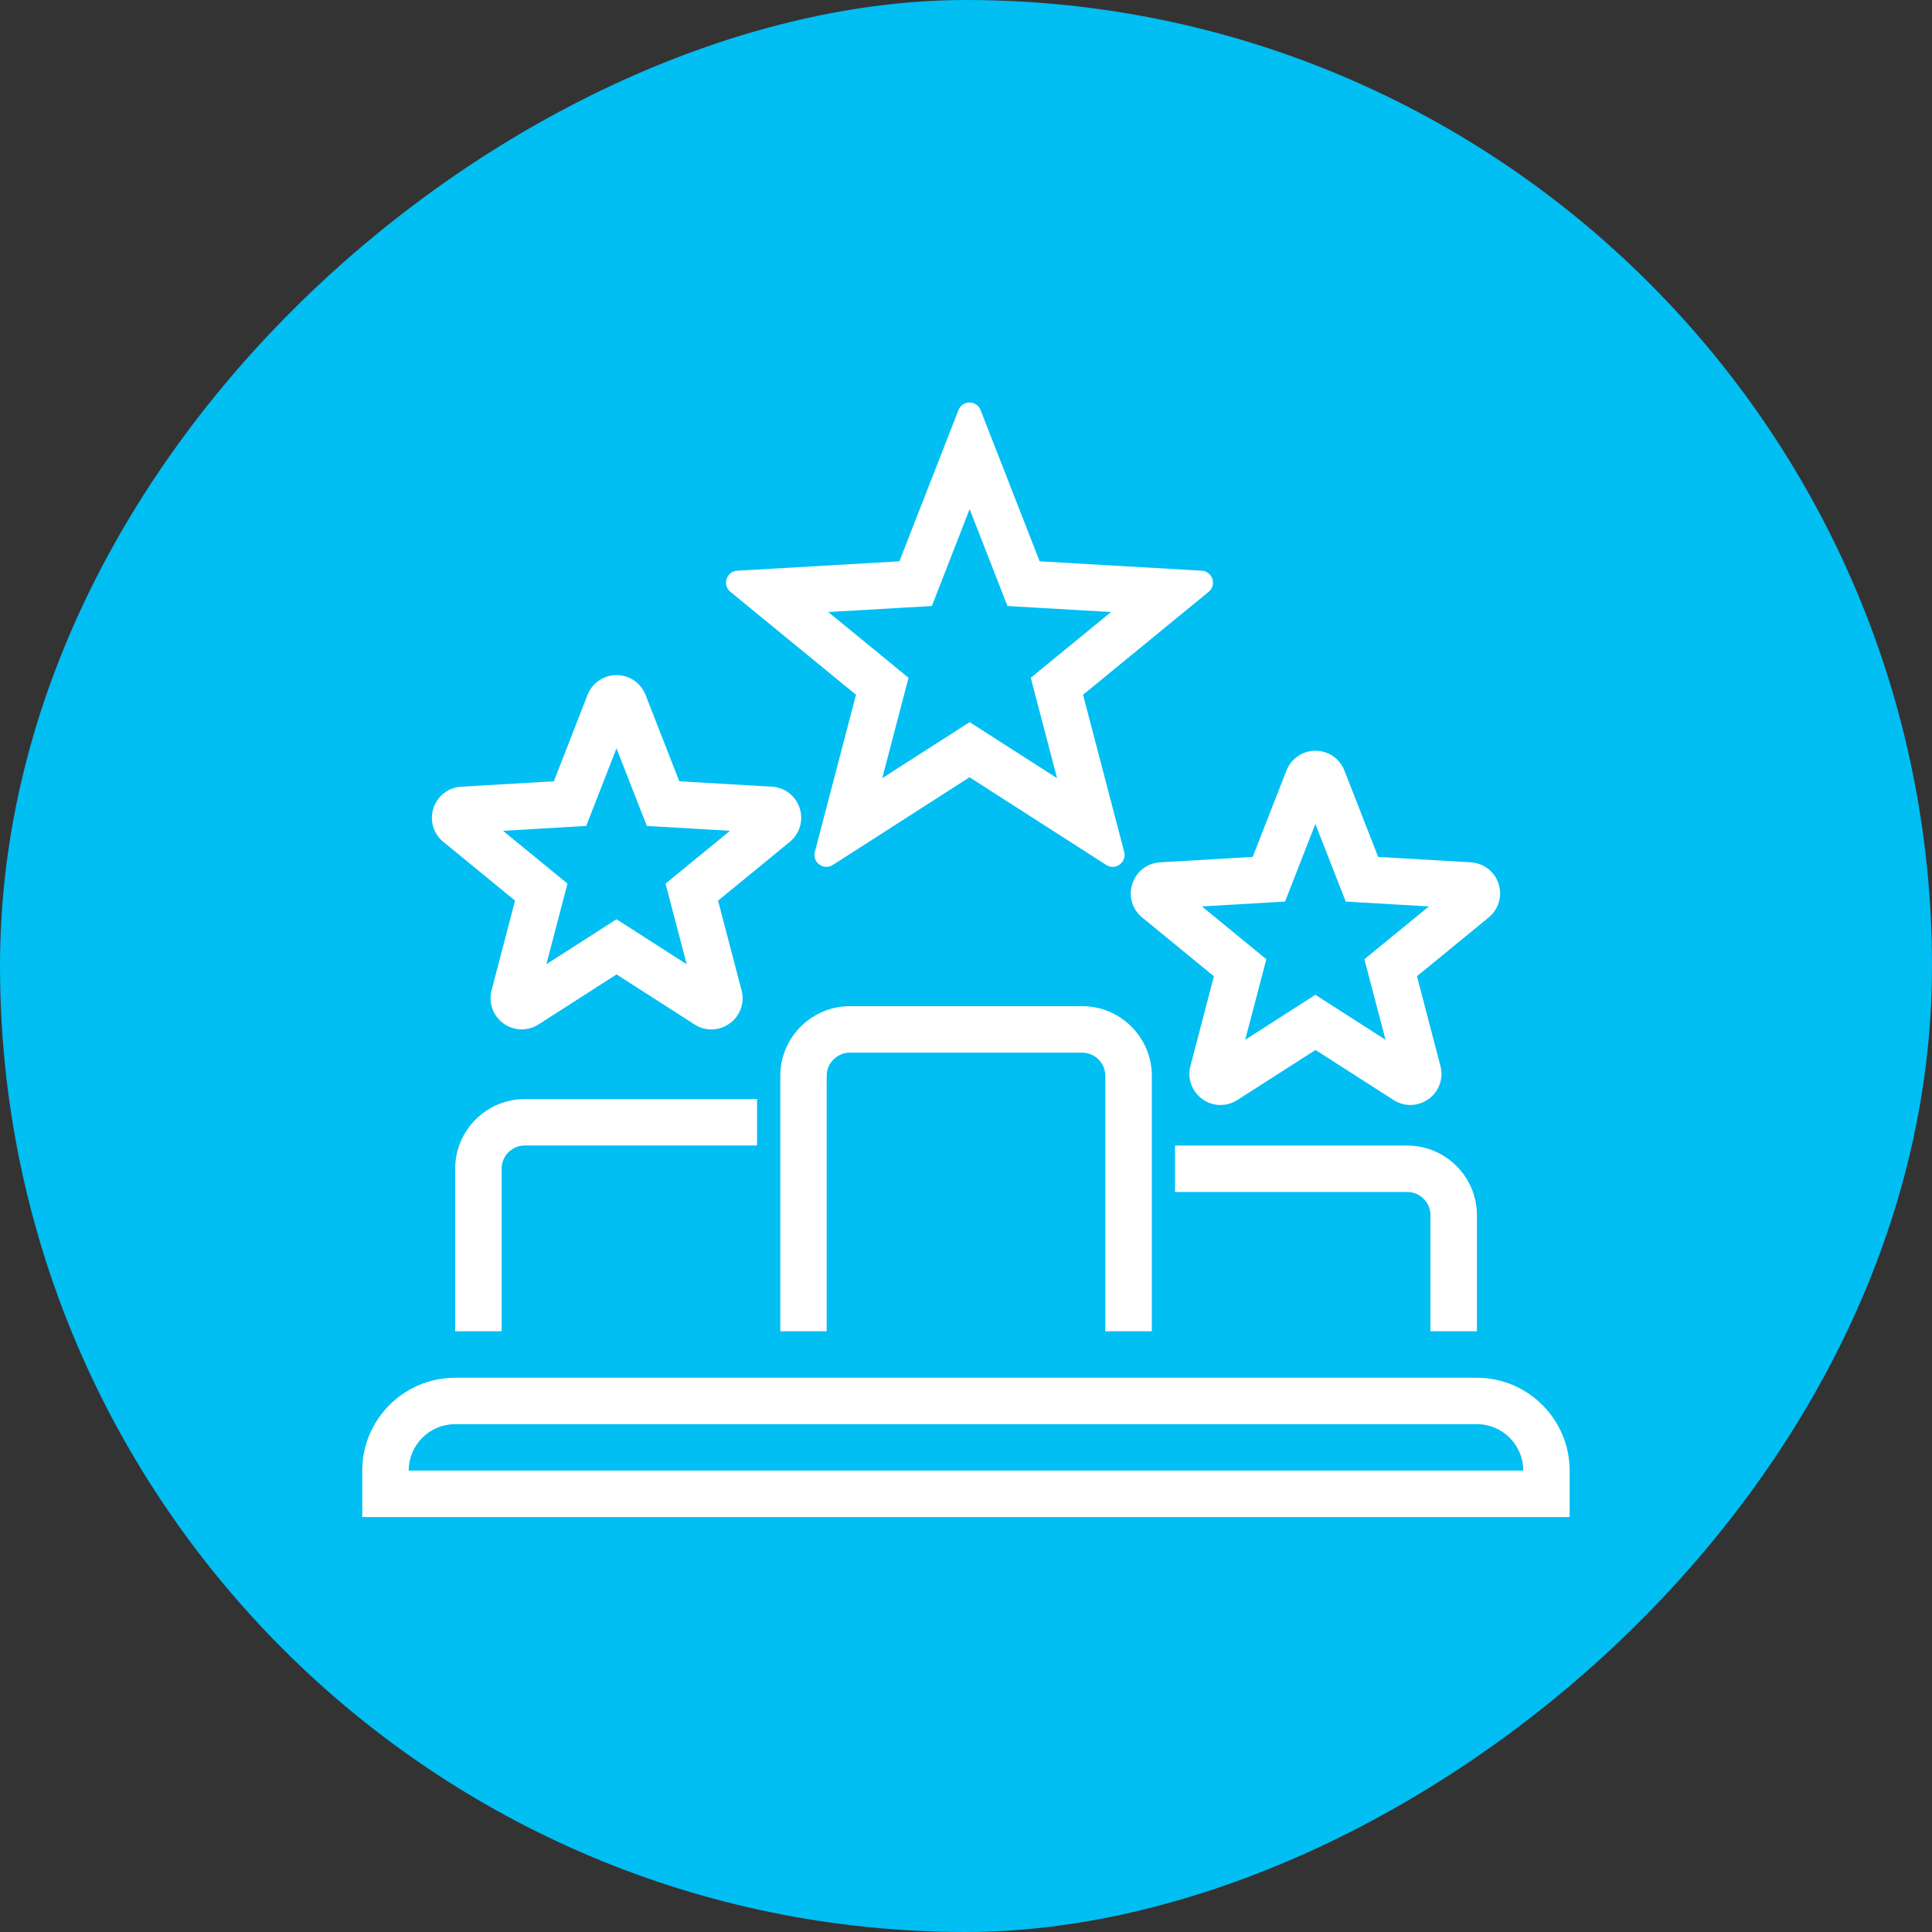 <svg width="48" height="48" viewBox="0 0 48 48" fill="none" xmlns="http://www.w3.org/2000/svg">
<rect x="0" y="0" width="48" height="48" fill="#333333" stroke="none"/>
<rect x="48" width="48" height="48" rx="24" transform="rotate(90 48 0)" fill="#01BEF3"/>
<path d="M36.692 35.383C37.33 35.383 37.845 35.9 37.845 36.536H10.155C10.155 35.898 10.671 35.383 11.308 35.383H36.691M36.691 34.23H11.308C10.035 34.23 9 35.265 9 36.537V37.691H38.997V36.537C38.997 35.265 37.962 34.23 36.69 34.23H36.691Z" fill="white"/>
<path d="M24.092 12.653L24.761 14.366L25.03 15.056L25.769 15.099L27.604 15.205L26.182 16.37L25.609 16.839L25.796 17.555L26.262 19.333L24.714 18.341L24.091 17.941L23.467 18.341L21.919 19.333L22.385 17.555L22.572 16.839L22 16.37L20.578 15.205L22.413 15.099L23.152 15.056L23.421 14.366L24.089 12.653M24.089 10C23.976 10 23.862 10.062 23.813 10.188L22.345 13.946L18.318 14.179C18.047 14.195 17.938 14.534 18.148 14.705L21.267 17.261L20.245 21.164C20.192 21.365 20.352 21.537 20.532 21.537C20.585 21.537 20.64 21.523 20.692 21.489L24.088 19.311L27.483 21.489C27.535 21.523 27.59 21.537 27.643 21.537C27.823 21.537 27.983 21.365 27.93 21.164L26.908 17.261L30.027 14.705C30.236 14.534 30.126 14.195 29.857 14.179L25.83 13.946L24.362 10.188C24.313 10.062 24.2 10 24.085 10H24.089Z" fill="white"/>
<path d="M17.675 25.576C17.531 25.576 17.386 25.536 17.257 25.453L15.318 24.209L13.379 25.452C13.109 25.625 12.766 25.615 12.507 25.426C12.247 25.237 12.132 24.914 12.213 24.604L12.796 22.375L11.014 20.915C10.766 20.713 10.67 20.384 10.769 20.079C10.867 19.774 11.139 19.564 11.46 19.545L13.76 19.411L14.597 17.266C14.714 16.967 14.996 16.773 15.318 16.773C15.639 16.773 15.922 16.967 16.039 17.266L16.877 19.411L19.177 19.545C19.498 19.563 19.769 19.774 19.868 20.079C19.966 20.384 19.87 20.713 19.622 20.916L17.84 22.376L18.424 24.605C18.506 24.915 18.39 25.237 18.13 25.427C17.994 25.526 17.835 25.576 17.675 25.576ZM15.318 22.839L17.06 23.956L16.535 21.953L18.137 20.641L16.07 20.52L15.317 18.593L14.564 20.52L12.497 20.641L14.099 21.953L13.574 23.956L15.316 22.839H15.318Z" fill="white"/>
<path d="M30.324 27.454C30.165 27.454 30.006 27.405 29.87 27.306C29.61 27.118 29.494 26.794 29.576 26.484L30.159 24.255L28.377 22.795C28.129 22.593 28.033 22.263 28.132 21.958C28.231 21.652 28.502 21.443 28.823 21.424L31.123 21.29L31.961 19.145C32.078 18.846 32.361 18.652 32.681 18.652C33.002 18.652 33.285 18.846 33.402 19.145L34.24 21.29L36.54 21.424C36.861 21.442 37.131 21.651 37.231 21.956C37.33 22.262 37.234 22.59 36.986 22.794L35.204 24.254L35.787 26.483C35.869 26.793 35.753 27.116 35.493 27.305C35.234 27.493 34.892 27.503 34.622 27.329L32.683 26.086L30.744 27.329C30.615 27.411 30.471 27.453 30.326 27.453L30.324 27.454ZM32.681 24.716L34.423 25.833L33.898 23.832L35.5 22.52L33.434 22.399L32.68 20.472L31.927 22.399L29.861 22.52L31.462 23.832L30.937 25.833L32.679 24.716H32.681Z" fill="white"/>
<path d="M28.615 33.075H27.461V26.729C27.461 26.411 27.203 26.153 26.885 26.153H21.116C20.797 26.153 20.539 26.411 20.539 26.729V33.075H19.386V26.729C19.386 25.775 20.162 24.998 21.117 24.998H26.886C27.841 24.998 28.617 25.775 28.617 26.729V33.075H28.615Z" fill="white"/>
<path d="M12.462 33.075H11.309V29.037C11.309 28.082 12.085 27.306 13.04 27.306H18.809V28.459H13.04C12.722 28.459 12.463 28.717 12.463 29.036V33.073L12.462 33.075Z" fill="white"/>
<path d="M36.692 33.075H35.539V30.191C35.539 29.873 35.281 29.614 34.962 29.614H29.193V28.461H34.962C35.917 28.461 36.694 29.238 36.694 30.192V33.077L36.692 33.075Z" fill="white"/>
</svg>
